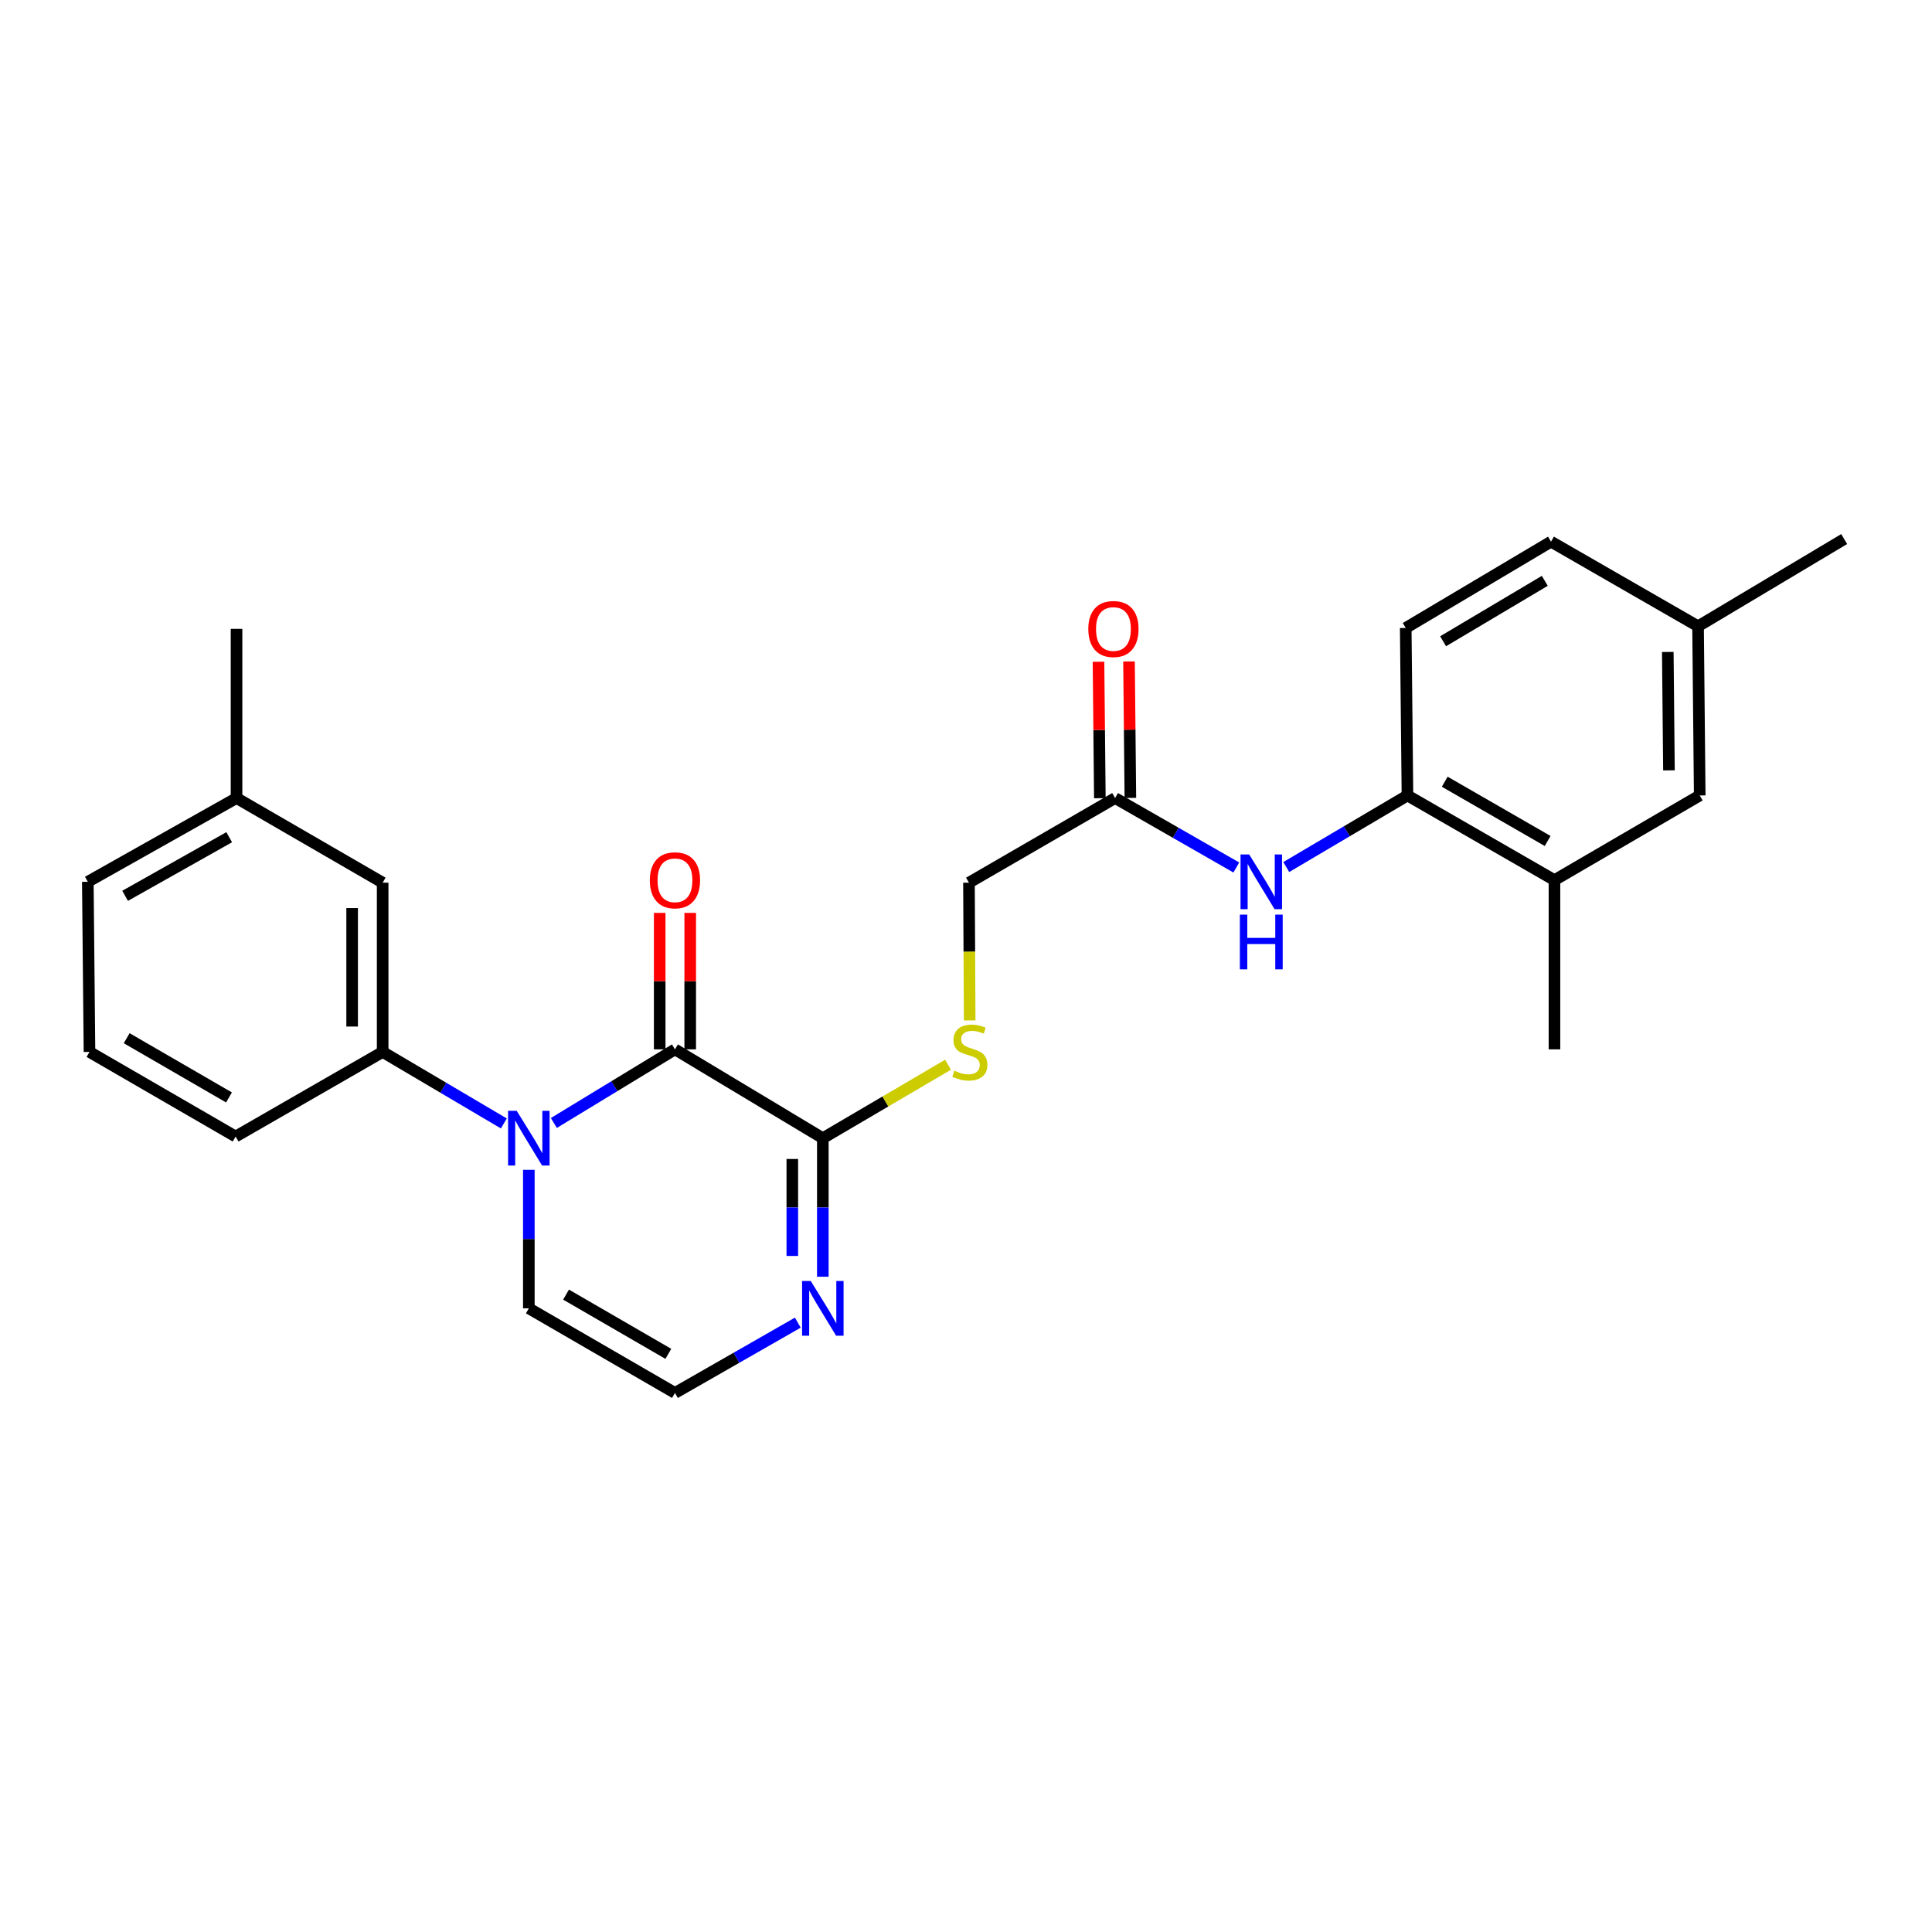 <?xml version='1.0' encoding='iso-8859-1'?>
<svg version='1.1' baseProfile='full'
              xmlns='http://www.w3.org/2000/svg'
                      xmlns:rdkit='http://www.rdkit.org/xml'
                      xmlns:xlink='http://www.w3.org/1999/xlink'
                  xml:space='preserve'
width='1000px' height='1000px' viewBox='0 0 1000 1000'>
<!-- END OF HEADER -->
<rect style='opacity:1.0;fill:#FFFFFF;stroke:none' width='1000' height='1000' x='0' y='0'> </rect>
<path class='bond-0' d='M 286.676,581.255 L 318.016,562.2' style='fill:none;fill-rule:evenodd;stroke:#0000FF;stroke-width:6px;stroke-linecap:butt;stroke-linejoin:miter;stroke-opacity:1' />
<path class='bond-0' d='M 318.016,562.2 L 349.357,543.144' style='fill:none;fill-rule:evenodd;stroke:#000000;stroke-width:6px;stroke-linecap:butt;stroke-linejoin:miter;stroke-opacity:1' />
<path class='bond-3' d='M 260.787,581.496 L 229.425,562.987' style='fill:none;fill-rule:evenodd;stroke:#0000FF;stroke-width:6px;stroke-linecap:butt;stroke-linejoin:miter;stroke-opacity:1' />
<path class='bond-3' d='M 229.425,562.987 L 198.064,544.478' style='fill:none;fill-rule:evenodd;stroke:#000000;stroke-width:6px;stroke-linecap:butt;stroke-linejoin:miter;stroke-opacity:1' />
<path class='bond-7' d='M 273.723,605.493 L 273.723,641.342' style='fill:none;fill-rule:evenodd;stroke:#0000FF;stroke-width:6px;stroke-linecap:butt;stroke-linejoin:miter;stroke-opacity:1' />
<path class='bond-7' d='M 273.723,641.342 L 273.723,677.191' style='fill:none;fill-rule:evenodd;stroke:#000000;stroke-width:6px;stroke-linecap:butt;stroke-linejoin:miter;stroke-opacity:1' />
<path class='bond-1' d='M 349.357,543.144 L 425.894,589.131' style='fill:none;fill-rule:evenodd;stroke:#000000;stroke-width:6px;stroke-linecap:butt;stroke-linejoin:miter;stroke-opacity:1' />
<path class='bond-11' d='M 357.255,543.144 L 357.255,507.825' style='fill:none;fill-rule:evenodd;stroke:#000000;stroke-width:6px;stroke-linecap:butt;stroke-linejoin:miter;stroke-opacity:1' />
<path class='bond-11' d='M 357.255,507.825 L 357.255,472.507' style='fill:none;fill-rule:evenodd;stroke:#FF0000;stroke-width:6px;stroke-linecap:butt;stroke-linejoin:miter;stroke-opacity:1' />
<path class='bond-11' d='M 341.458,543.144 L 341.458,507.825' style='fill:none;fill-rule:evenodd;stroke:#000000;stroke-width:6px;stroke-linecap:butt;stroke-linejoin:miter;stroke-opacity:1' />
<path class='bond-11' d='M 341.458,507.825 L 341.458,472.507' style='fill:none;fill-rule:evenodd;stroke:#FF0000;stroke-width:6px;stroke-linecap:butt;stroke-linejoin:miter;stroke-opacity:1' />
<path class='bond-6' d='M 425.894,589.131 L 458.3,570.116' style='fill:none;fill-rule:evenodd;stroke:#000000;stroke-width:6px;stroke-linecap:butt;stroke-linejoin:miter;stroke-opacity:1' />
<path class='bond-6' d='M 458.3,570.116 L 490.706,551.1' style='fill:none;fill-rule:evenodd;stroke:#CCCC00;stroke-width:6px;stroke-linecap:butt;stroke-linejoin:miter;stroke-opacity:1' />
<path class='bond-26' d='M 425.894,589.131 L 425.894,624.98' style='fill:none;fill-rule:evenodd;stroke:#000000;stroke-width:6px;stroke-linecap:butt;stroke-linejoin:miter;stroke-opacity:1' />
<path class='bond-26' d='M 425.894,624.98 L 425.894,660.83' style='fill:none;fill-rule:evenodd;stroke:#0000FF;stroke-width:6px;stroke-linecap:butt;stroke-linejoin:miter;stroke-opacity:1' />
<path class='bond-26' d='M 410.097,599.886 L 410.097,624.98' style='fill:none;fill-rule:evenodd;stroke:#000000;stroke-width:6px;stroke-linecap:butt;stroke-linejoin:miter;stroke-opacity:1' />
<path class='bond-26' d='M 410.097,624.98 L 410.097,650.075' style='fill:none;fill-rule:evenodd;stroke:#0000FF;stroke-width:6px;stroke-linecap:butt;stroke-linejoin:miter;stroke-opacity:1' />
<path class='bond-2' d='M 412.949,684.598 L 381.153,702.791' style='fill:none;fill-rule:evenodd;stroke:#0000FF;stroke-width:6px;stroke-linecap:butt;stroke-linejoin:miter;stroke-opacity:1' />
<path class='bond-2' d='M 381.153,702.791 L 349.357,720.985' style='fill:none;fill-rule:evenodd;stroke:#000000;stroke-width:6px;stroke-linecap:butt;stroke-linejoin:miter;stroke-opacity:1' />
<path class='bond-12' d='M 198.064,544.478 L 198.064,456.874' style='fill:none;fill-rule:evenodd;stroke:#000000;stroke-width:6px;stroke-linecap:butt;stroke-linejoin:miter;stroke-opacity:1' />
<path class='bond-12' d='M 182.267,531.337 L 182.267,470.014' style='fill:none;fill-rule:evenodd;stroke:#000000;stroke-width:6px;stroke-linecap:butt;stroke-linejoin:miter;stroke-opacity:1' />
<path class='bond-20' d='M 198.064,544.478 L 121.957,588.271' style='fill:none;fill-rule:evenodd;stroke:#000000;stroke-width:6px;stroke-linecap:butt;stroke-linejoin:miter;stroke-opacity:1' />
<path class='bond-4' d='M 639.918,449.016 L 608.548,431.044' style='fill:none;fill-rule:evenodd;stroke:#0000FF;stroke-width:6px;stroke-linecap:butt;stroke-linejoin:miter;stroke-opacity:1' />
<path class='bond-4' d='M 608.548,431.044 L 577.178,413.072' style='fill:none;fill-rule:evenodd;stroke:#000000;stroke-width:6px;stroke-linecap:butt;stroke-linejoin:miter;stroke-opacity:1' />
<path class='bond-5' d='M 665.774,448.776 L 697.136,430.253' style='fill:none;fill-rule:evenodd;stroke:#0000FF;stroke-width:6px;stroke-linecap:butt;stroke-linejoin:miter;stroke-opacity:1' />
<path class='bond-5' d='M 697.136,430.253 L 728.497,411.729' style='fill:none;fill-rule:evenodd;stroke:#000000;stroke-width:6px;stroke-linecap:butt;stroke-linejoin:miter;stroke-opacity:1' />
<path class='bond-10' d='M 728.497,411.729 L 804.587,455.557' style='fill:none;fill-rule:evenodd;stroke:#000000;stroke-width:6px;stroke-linecap:butt;stroke-linejoin:miter;stroke-opacity:1' />
<path class='bond-10' d='M 747.795,404.615 L 801.058,435.294' style='fill:none;fill-rule:evenodd;stroke:#000000;stroke-width:6px;stroke-linecap:butt;stroke-linejoin:miter;stroke-opacity:1' />
<path class='bond-15' d='M 728.497,411.729 L 727.602,325.038' style='fill:none;fill-rule:evenodd;stroke:#000000;stroke-width:6px;stroke-linecap:butt;stroke-linejoin:miter;stroke-opacity:1' />
<path class='bond-16' d='M 501.907,528.168 L 501.722,492.521' style='fill:none;fill-rule:evenodd;stroke:#CCCC00;stroke-width:6px;stroke-linecap:butt;stroke-linejoin:miter;stroke-opacity:1' />
<path class='bond-16' d='M 501.722,492.521 L 501.536,456.874' style='fill:none;fill-rule:evenodd;stroke:#000000;stroke-width:6px;stroke-linecap:butt;stroke-linejoin:miter;stroke-opacity:1' />
<path class='bond-9' d='M 273.723,677.191 L 349.357,720.985' style='fill:none;fill-rule:evenodd;stroke:#000000;stroke-width:6px;stroke-linecap:butt;stroke-linejoin:miter;stroke-opacity:1' />
<path class='bond-9' d='M 292.984,670.09 L 345.927,700.745' style='fill:none;fill-rule:evenodd;stroke:#000000;stroke-width:6px;stroke-linecap:butt;stroke-linejoin:miter;stroke-opacity:1' />
<path class='bond-8' d='M 577.178,413.072 L 501.536,456.874' style='fill:none;fill-rule:evenodd;stroke:#000000;stroke-width:6px;stroke-linecap:butt;stroke-linejoin:miter;stroke-opacity:1' />
<path class='bond-14' d='M 585.076,412.993 L 584.726,377.679' style='fill:none;fill-rule:evenodd;stroke:#000000;stroke-width:6px;stroke-linecap:butt;stroke-linejoin:miter;stroke-opacity:1' />
<path class='bond-14' d='M 584.726,377.679 L 584.375,342.365' style='fill:none;fill-rule:evenodd;stroke:#FF0000;stroke-width:6px;stroke-linecap:butt;stroke-linejoin:miter;stroke-opacity:1' />
<path class='bond-14' d='M 569.28,413.15 L 568.929,377.836' style='fill:none;fill-rule:evenodd;stroke:#000000;stroke-width:6px;stroke-linecap:butt;stroke-linejoin:miter;stroke-opacity:1' />
<path class='bond-14' d='M 568.929,377.836 L 568.579,342.522' style='fill:none;fill-rule:evenodd;stroke:#FF0000;stroke-width:6px;stroke-linecap:butt;stroke-linejoin:miter;stroke-opacity:1' />
<path class='bond-13' d='M 804.587,455.557 L 879.772,411.729' style='fill:none;fill-rule:evenodd;stroke:#000000;stroke-width:6px;stroke-linecap:butt;stroke-linejoin:miter;stroke-opacity:1' />
<path class='bond-22' d='M 804.587,455.557 L 804.587,543.144' style='fill:none;fill-rule:evenodd;stroke:#000000;stroke-width:6px;stroke-linecap:butt;stroke-linejoin:miter;stroke-opacity:1' />
<path class='bond-18' d='M 198.064,456.874 L 122.431,413.072' style='fill:none;fill-rule:evenodd;stroke:#000000;stroke-width:6px;stroke-linecap:butt;stroke-linejoin:miter;stroke-opacity:1' />
<path class='bond-28' d='M 879.772,411.729 L 878.912,324.16' style='fill:none;fill-rule:evenodd;stroke:#000000;stroke-width:6px;stroke-linecap:butt;stroke-linejoin:miter;stroke-opacity:1' />
<path class='bond-28' d='M 863.847,398.749 L 863.245,337.451' style='fill:none;fill-rule:evenodd;stroke:#000000;stroke-width:6px;stroke-linecap:butt;stroke-linejoin:miter;stroke-opacity:1' />
<path class='bond-19' d='M 727.602,325.038 L 802.796,280.358' style='fill:none;fill-rule:evenodd;stroke:#000000;stroke-width:6px;stroke-linecap:butt;stroke-linejoin:miter;stroke-opacity:1' />
<path class='bond-19' d='M 746.95,331.916 L 799.587,300.641' style='fill:none;fill-rule:evenodd;stroke:#000000;stroke-width:6px;stroke-linecap:butt;stroke-linejoin:miter;stroke-opacity:1' />
<path class='bond-17' d='M 878.912,324.16 L 802.796,280.358' style='fill:none;fill-rule:evenodd;stroke:#000000;stroke-width:6px;stroke-linecap:butt;stroke-linejoin:miter;stroke-opacity:1' />
<path class='bond-24' d='M 878.912,324.16 L 954.545,279.015' style='fill:none;fill-rule:evenodd;stroke:#000000;stroke-width:6px;stroke-linecap:butt;stroke-linejoin:miter;stroke-opacity:1' />
<path class='bond-25' d='M 122.431,413.072 L 122.431,325.494' style='fill:none;fill-rule:evenodd;stroke:#000000;stroke-width:6px;stroke-linecap:butt;stroke-linejoin:miter;stroke-opacity:1' />
<path class='bond-27' d='M 122.431,413.072 L 45.455,456.417' style='fill:none;fill-rule:evenodd;stroke:#000000;stroke-width:6px;stroke-linecap:butt;stroke-linejoin:miter;stroke-opacity:1' />
<path class='bond-27' d='M 118.635,433.338 L 64.752,463.68' style='fill:none;fill-rule:evenodd;stroke:#000000;stroke-width:6px;stroke-linecap:butt;stroke-linejoin:miter;stroke-opacity:1' />
<path class='bond-21' d='M 121.957,588.271 L 46.315,544.478' style='fill:none;fill-rule:evenodd;stroke:#000000;stroke-width:6px;stroke-linecap:butt;stroke-linejoin:miter;stroke-opacity:1' />
<path class='bond-21' d='M 118.525,568.031 L 65.576,537.376' style='fill:none;fill-rule:evenodd;stroke:#000000;stroke-width:6px;stroke-linecap:butt;stroke-linejoin:miter;stroke-opacity:1' />
<path class='bond-23' d='M 46.315,544.478 L 45.455,456.417' style='fill:none;fill-rule:evenodd;stroke:#000000;stroke-width:6px;stroke-linecap:butt;stroke-linejoin:miter;stroke-opacity:1' />
<path  class='atom-0' d='M 267.463 574.971
L 276.743 589.971
Q 277.663 591.451, 279.143 594.131
Q 280.623 596.811, 280.703 596.971
L 280.703 574.971
L 284.463 574.971
L 284.463 603.291
L 280.583 603.291
L 270.623 586.891
Q 269.463 584.971, 268.223 582.771
Q 267.023 580.571, 266.663 579.891
L 266.663 603.291
L 262.983 603.291
L 262.983 574.971
L 267.463 574.971
' fill='#0000FF'/>
<path  class='atom-3' d='M 419.634 663.031
L 428.914 678.031
Q 429.834 679.511, 431.314 682.191
Q 432.794 684.871, 432.874 685.031
L 432.874 663.031
L 436.634 663.031
L 436.634 691.351
L 432.754 691.351
L 422.794 674.951
Q 421.634 673.031, 420.394 670.831
Q 419.194 668.631, 418.834 667.951
L 418.834 691.351
L 415.154 691.351
L 415.154 663.031
L 419.634 663.031
' fill='#0000FF'/>
<path  class='atom-5' d='M 646.577 442.257
L 655.857 457.257
Q 656.777 458.737, 658.257 461.417
Q 659.737 464.097, 659.817 464.257
L 659.817 442.257
L 663.577 442.257
L 663.577 470.577
L 659.697 470.577
L 649.737 454.177
Q 648.577 452.257, 647.337 450.057
Q 646.137 447.857, 645.777 447.177
L 645.777 470.577
L 642.097 470.577
L 642.097 442.257
L 646.577 442.257
' fill='#0000FF'/>
<path  class='atom-5' d='M 641.757 473.409
L 645.597 473.409
L 645.597 485.449
L 660.077 485.449
L 660.077 473.409
L 663.917 473.409
L 663.917 501.729
L 660.077 501.729
L 660.077 488.649
L 645.597 488.649
L 645.597 501.729
L 641.757 501.729
L 641.757 473.409
' fill='#0000FF'/>
<path  class='atom-7' d='M 493.992 554.198
Q 494.312 554.318, 495.632 554.878
Q 496.952 555.438, 498.392 555.798
Q 499.872 556.118, 501.312 556.118
Q 503.992 556.118, 505.552 554.838
Q 507.112 553.518, 507.112 551.238
Q 507.112 549.678, 506.312 548.718
Q 505.552 547.758, 504.352 547.238
Q 503.152 546.718, 501.152 546.118
Q 498.632 545.358, 497.112 544.638
Q 495.632 543.918, 494.552 542.398
Q 493.512 540.878, 493.512 538.318
Q 493.512 534.758, 495.912 532.558
Q 498.352 530.358, 503.152 530.358
Q 506.432 530.358, 510.152 531.918
L 509.232 534.998
Q 505.832 533.598, 503.272 533.598
Q 500.512 533.598, 498.992 534.758
Q 497.472 535.878, 497.512 537.838
Q 497.512 539.358, 498.272 540.278
Q 499.072 541.198, 500.192 541.718
Q 501.352 542.238, 503.272 542.838
Q 505.832 543.638, 507.352 544.438
Q 508.872 545.238, 509.952 546.878
Q 511.072 548.478, 511.072 551.238
Q 511.072 555.158, 508.432 557.278
Q 505.832 559.358, 501.472 559.358
Q 498.952 559.358, 497.032 558.798
Q 495.152 558.278, 492.912 557.358
L 493.992 554.198
' fill='#CCCC00'/>
<path  class='atom-12' d='M 336.357 455.637
Q 336.357 448.837, 339.717 445.037
Q 343.077 441.237, 349.357 441.237
Q 355.637 441.237, 358.997 445.037
Q 362.357 448.837, 362.357 455.637
Q 362.357 462.517, 358.957 466.437
Q 355.557 470.317, 349.357 470.317
Q 343.117 470.317, 339.717 466.437
Q 336.357 462.557, 336.357 455.637
M 349.357 467.117
Q 353.677 467.117, 355.997 464.237
Q 358.357 461.317, 358.357 455.637
Q 358.357 450.077, 355.997 447.277
Q 353.677 444.437, 349.357 444.437
Q 345.037 444.437, 342.677 447.237
Q 340.357 450.037, 340.357 455.637
Q 340.357 461.357, 342.677 464.237
Q 345.037 467.117, 349.357 467.117
' fill='#FF0000'/>
<path  class='atom-15' d='M 563.309 325.574
Q 563.309 318.774, 566.669 314.974
Q 570.029 311.174, 576.309 311.174
Q 582.589 311.174, 585.949 314.974
Q 589.309 318.774, 589.309 325.574
Q 589.309 332.454, 585.909 336.374
Q 582.509 340.254, 576.309 340.254
Q 570.069 340.254, 566.669 336.374
Q 563.309 332.494, 563.309 325.574
M 576.309 337.054
Q 580.629 337.054, 582.949 334.174
Q 585.309 331.254, 585.309 325.574
Q 585.309 320.014, 582.949 317.214
Q 580.629 314.374, 576.309 314.374
Q 571.989 314.374, 569.629 317.174
Q 567.309 319.974, 567.309 325.574
Q 567.309 331.294, 569.629 334.174
Q 571.989 337.054, 576.309 337.054
' fill='#FF0000'/>
</svg>
